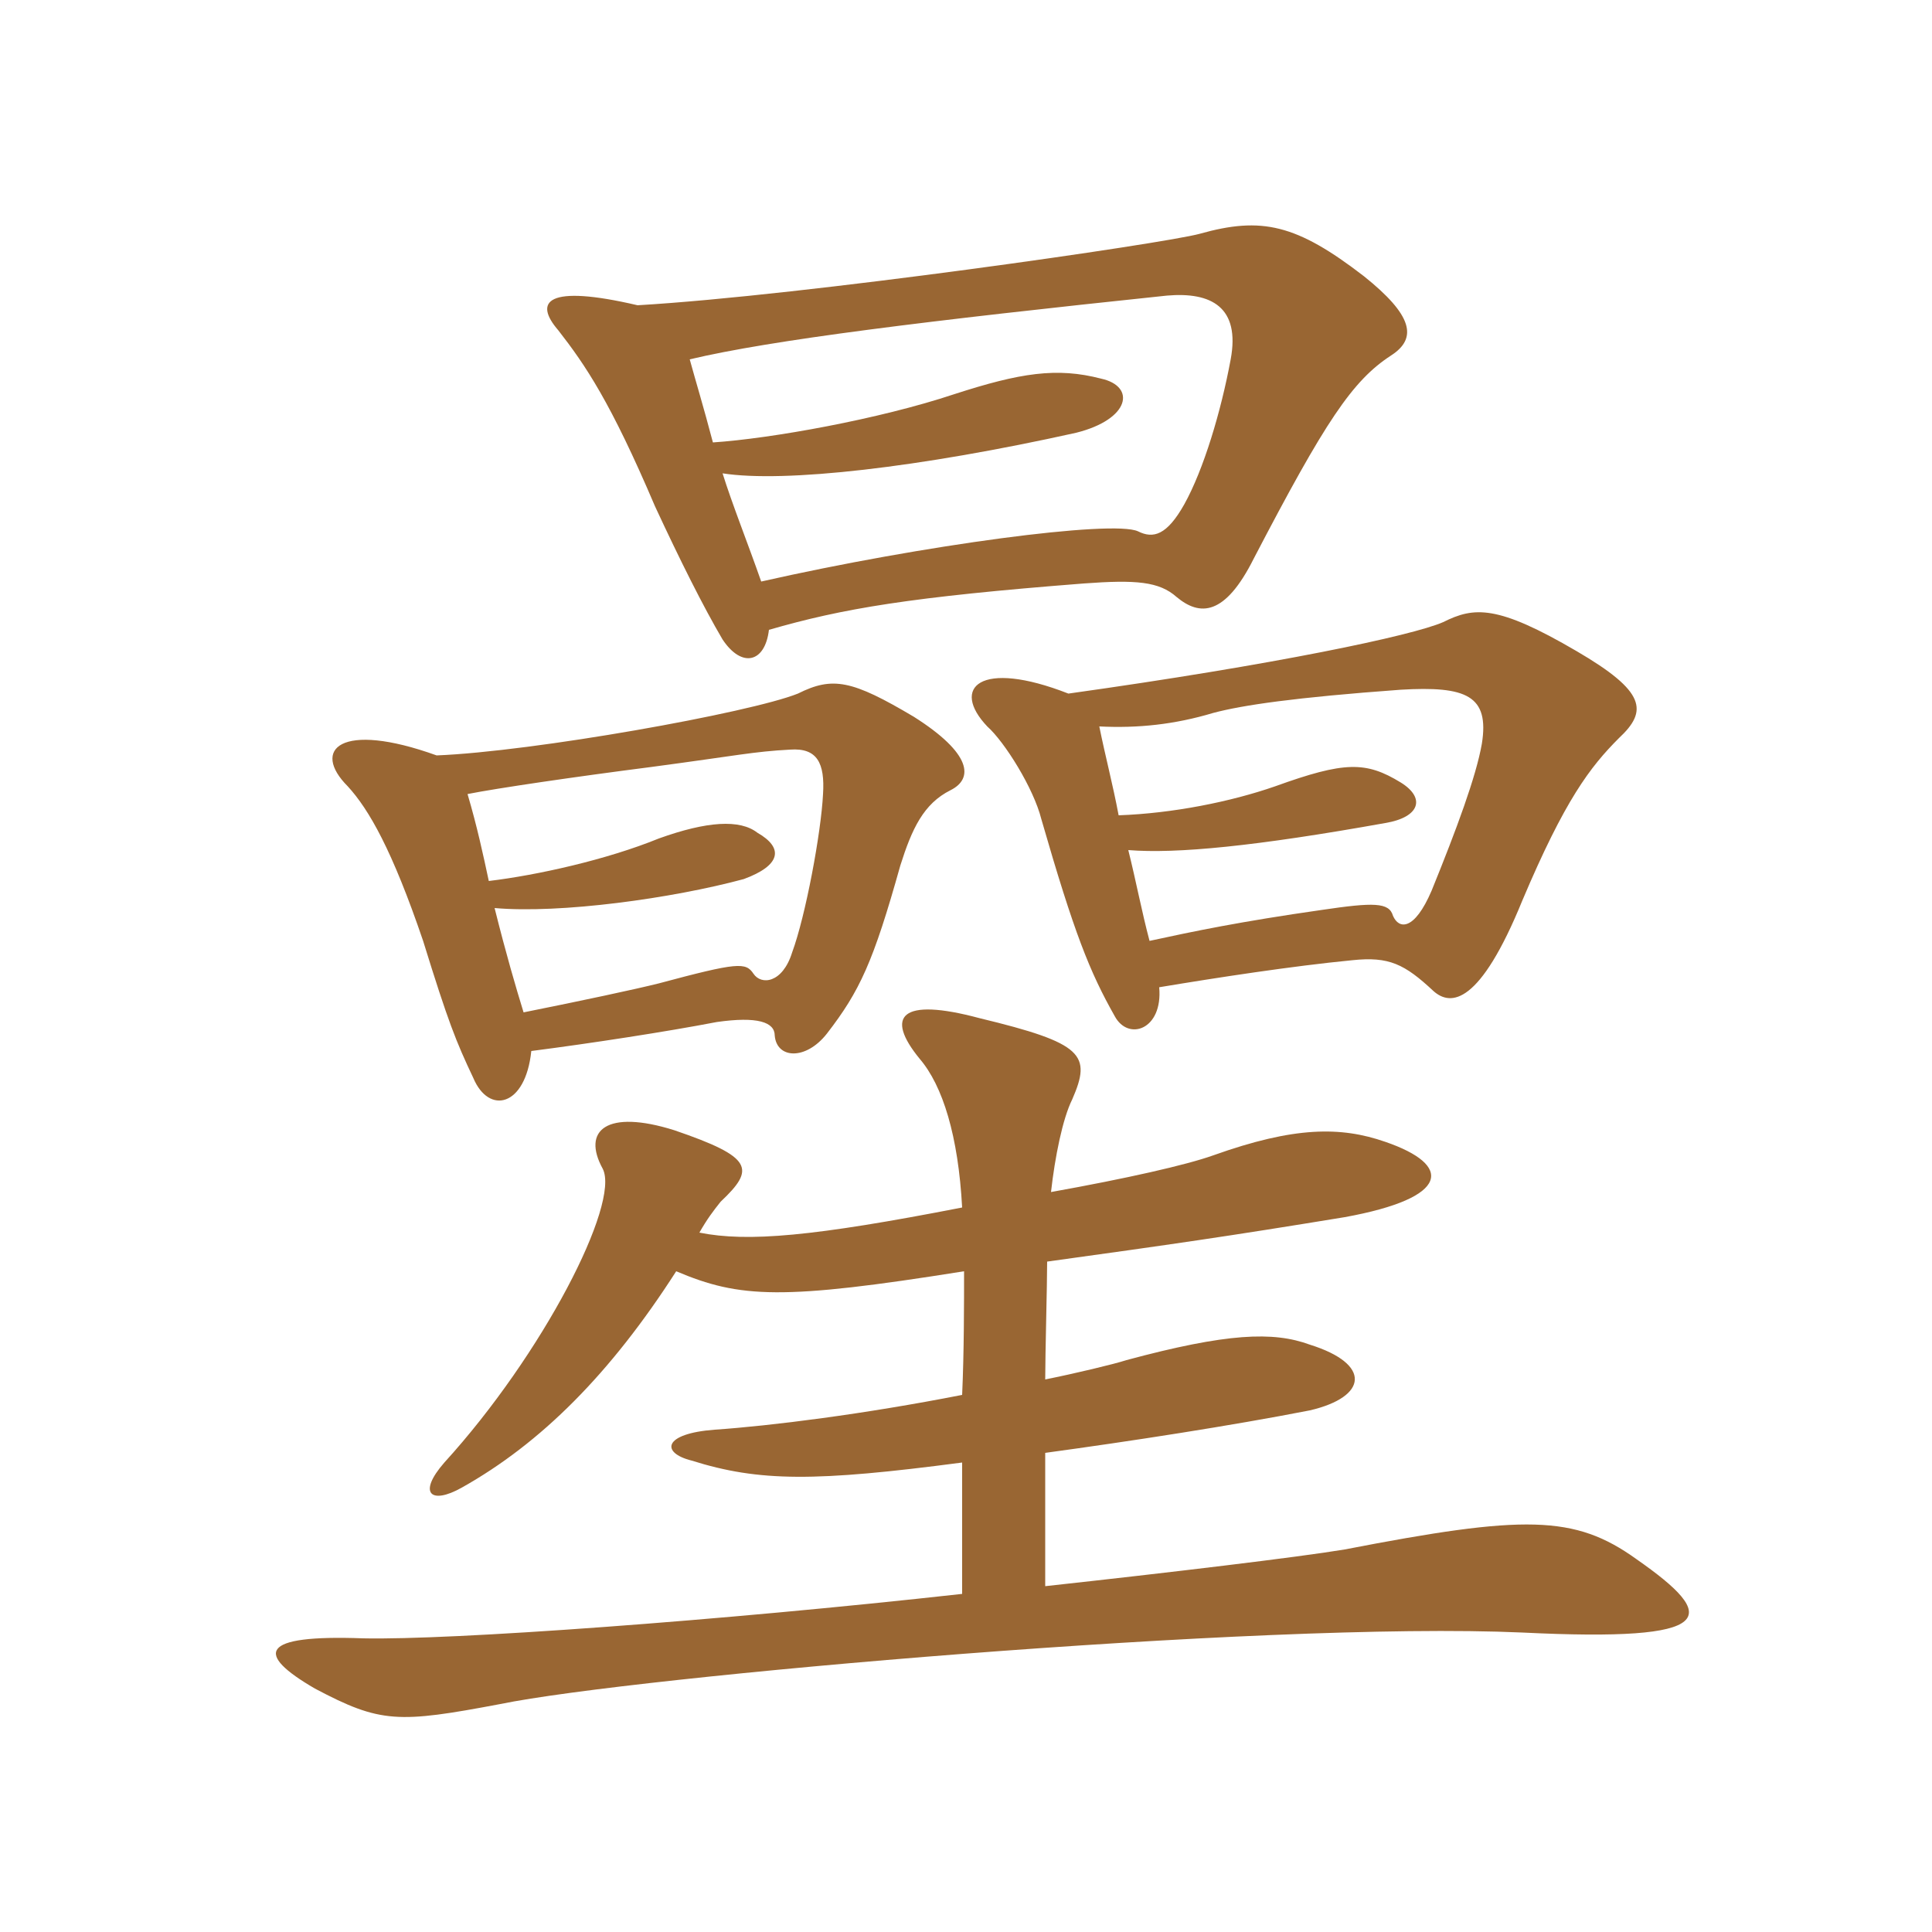 <svg xmlns="http://www.w3.org/2000/svg" xmlns:xlink="http://www.w3.org/1999/xlink" width="150" height="150"><path fill="#996633" padding="10" d="M54.30 95.70C54.90 94.65 55.35 94.05 55.95 93.30C58.65 90.75 58.50 89.85 52.35 87.75C47.10 86.10 45.15 87.75 46.80 90.75C48.15 93.45 42.15 105.15 34.50 113.55C32.40 115.95 33.45 116.85 35.85 115.50C42 112.05 47.40 106.65 52.50 98.70C57.45 100.80 60.75 100.95 74.85 98.70C74.85 101.10 74.85 105 74.70 108.30C67.05 109.80 59.85 110.70 55.50 111C51.45 111.30 51.30 112.80 53.70 113.40C58.95 115.05 63.30 115.05 74.70 113.55L74.70 123.75C55.80 125.85 34.95 127.35 28.20 127.20C20.10 126.90 19.80 128.40 24.45 131.10C29.55 133.80 30.90 133.80 38.85 132.30C49.05 130.20 98.10 125.85 118.20 126.75C133.50 127.50 133.50 125.55 127.05 121.05C122.25 117.60 118.35 117.60 104.40 120.30C100.80 120.90 90.75 122.10 81.15 123.15L81.15 112.80C87.75 111.90 95.55 110.70 101.70 109.50C106.20 108.45 106.50 105.90 101.70 104.40C98.85 103.35 95.25 103.50 87.45 105.60C86.55 105.90 83.40 106.65 81.15 107.10C81.15 105.15 81.30 99.75 81.30 97.95C91.05 96.60 95.25 96 104.40 94.50C112.65 93 112.80 90.45 107.55 88.65C104.10 87.45 100.50 87.45 94.20 89.70C92.10 90.45 87.45 91.50 81.60 92.55C81.90 89.85 82.50 86.85 83.25 85.35C84.75 81.90 84.15 81 76.05 79.05C69.90 77.40 68.70 78.90 71.40 82.20C73.20 84.30 74.40 88.20 74.70 93.75C63.15 96 58.05 96.45 54.30 95.70ZM33.90 58.65C26.40 55.95 24.15 58.20 27 61.05C28.65 62.85 30.45 66 32.85 73.05C34.80 79.35 35.40 80.85 36.75 83.70C37.95 86.55 40.80 85.95 41.25 81.60C45.90 81 51.75 80.10 55.65 79.35C58.80 78.90 60.15 79.35 60.15 80.40C60.30 82.20 62.55 82.35 64.20 80.25C66.75 76.95 67.80 74.70 69.90 67.20C70.80 64.35 71.70 62.40 73.80 61.35C75.60 60.45 75.45 58.50 70.95 55.65C66.15 52.80 64.65 52.50 61.95 53.85C58.20 55.35 41.40 58.35 33.90 58.65ZM37.95 68.40C37.50 66.30 37.05 64.20 36.30 61.65C38.55 61.20 44.70 60.30 50.55 59.55C57.30 58.65 58.50 58.35 61.35 58.20C63.45 58.05 64.05 59.25 63.90 61.65C63.75 64.65 62.55 71.10 61.50 73.95C60.75 76.35 59.10 76.50 58.50 75.60C57.90 74.70 57.30 74.70 51.15 76.35C49.35 76.80 45.15 77.70 40.65 78.60C40.05 76.65 39.30 74.10 38.40 70.50C43.50 70.95 52.20 69.75 57.75 68.25C60.60 67.20 60.90 65.85 58.80 64.65C57.45 63.60 54.90 63.75 51.15 65.10C47.10 66.75 41.70 67.95 37.95 68.40ZM89.25 73.05C88.65 70.80 88.20 68.40 87.60 66C91.35 66.30 97.50 65.70 107.55 63.90C110.25 63.45 110.70 61.95 108.75 60.75C106.05 59.10 104.40 59.10 99 61.05C95.55 62.25 91.05 63.15 86.85 63.30C86.40 60.90 85.80 58.65 85.35 56.40C88.35 56.55 91.20 56.25 94.20 55.35C96.45 54.75 100.50 54.15 108.75 53.55C113.85 53.25 115.65 54 115.05 57.75C114.60 60.30 113.10 64.35 111.15 69.15C109.80 72.30 108.60 72.15 108.15 71.10C107.85 70.05 106.65 70.05 102.60 70.65C96.30 71.55 92.70 72.30 89.25 73.05ZM82.95 53.85C76.05 51.15 73.80 53.40 76.65 56.40C78 57.60 80.25 61.20 80.85 63.60C83.40 72.45 84.60 75.45 86.55 78.90C87.60 80.85 90.30 79.95 90 76.65C94.50 75.90 100.35 75 105 74.55C107.85 74.25 109.05 74.85 111.30 76.95C112.65 78.15 114.90 78 118.20 69.90C121.50 62.10 123.45 59.55 125.70 57.30C127.95 55.20 127.80 53.70 122.40 50.55C116.25 46.95 114.45 47.10 112.05 48.30C109.65 49.35 99 51.60 82.95 53.85ZM49.50 23.70C42.45 22.05 41.40 23.40 43.35 25.65C45.45 28.35 47.40 31.20 50.85 39.30C52.80 43.50 54.60 47.10 56.10 49.65C57.60 51.90 59.40 51.45 59.70 48.90C65.40 47.25 70.65 46.35 84.15 45.30C88.20 45 90 45.15 91.35 46.35C93.15 47.85 95.10 47.85 97.35 43.35C102.90 32.70 105 29.55 108 27.60C110.10 26.25 109.65 24.45 105.90 21.45C100.65 17.40 97.95 16.80 93.15 18.15C90.45 18.90 62.40 22.95 49.50 23.70ZM55.35 34.35C54.60 31.50 54 29.55 53.55 27.90C59.85 26.40 72 24.90 90.60 22.95C94.05 22.65 96.30 23.85 95.55 27.90C94.80 31.95 93.45 36.45 91.95 39.15C90.60 41.55 89.55 41.85 88.35 41.25C86.40 40.35 71.70 42.30 59.10 45.15C58.05 42.15 56.85 39.15 56.10 36.75C60.90 37.50 71.40 36.30 83.55 33.60C87.75 32.55 88.20 30 85.50 29.40C82.05 28.50 79.20 28.95 74.10 30.60C68.25 32.55 59.85 34.05 55.35 34.35Z"/></svg>